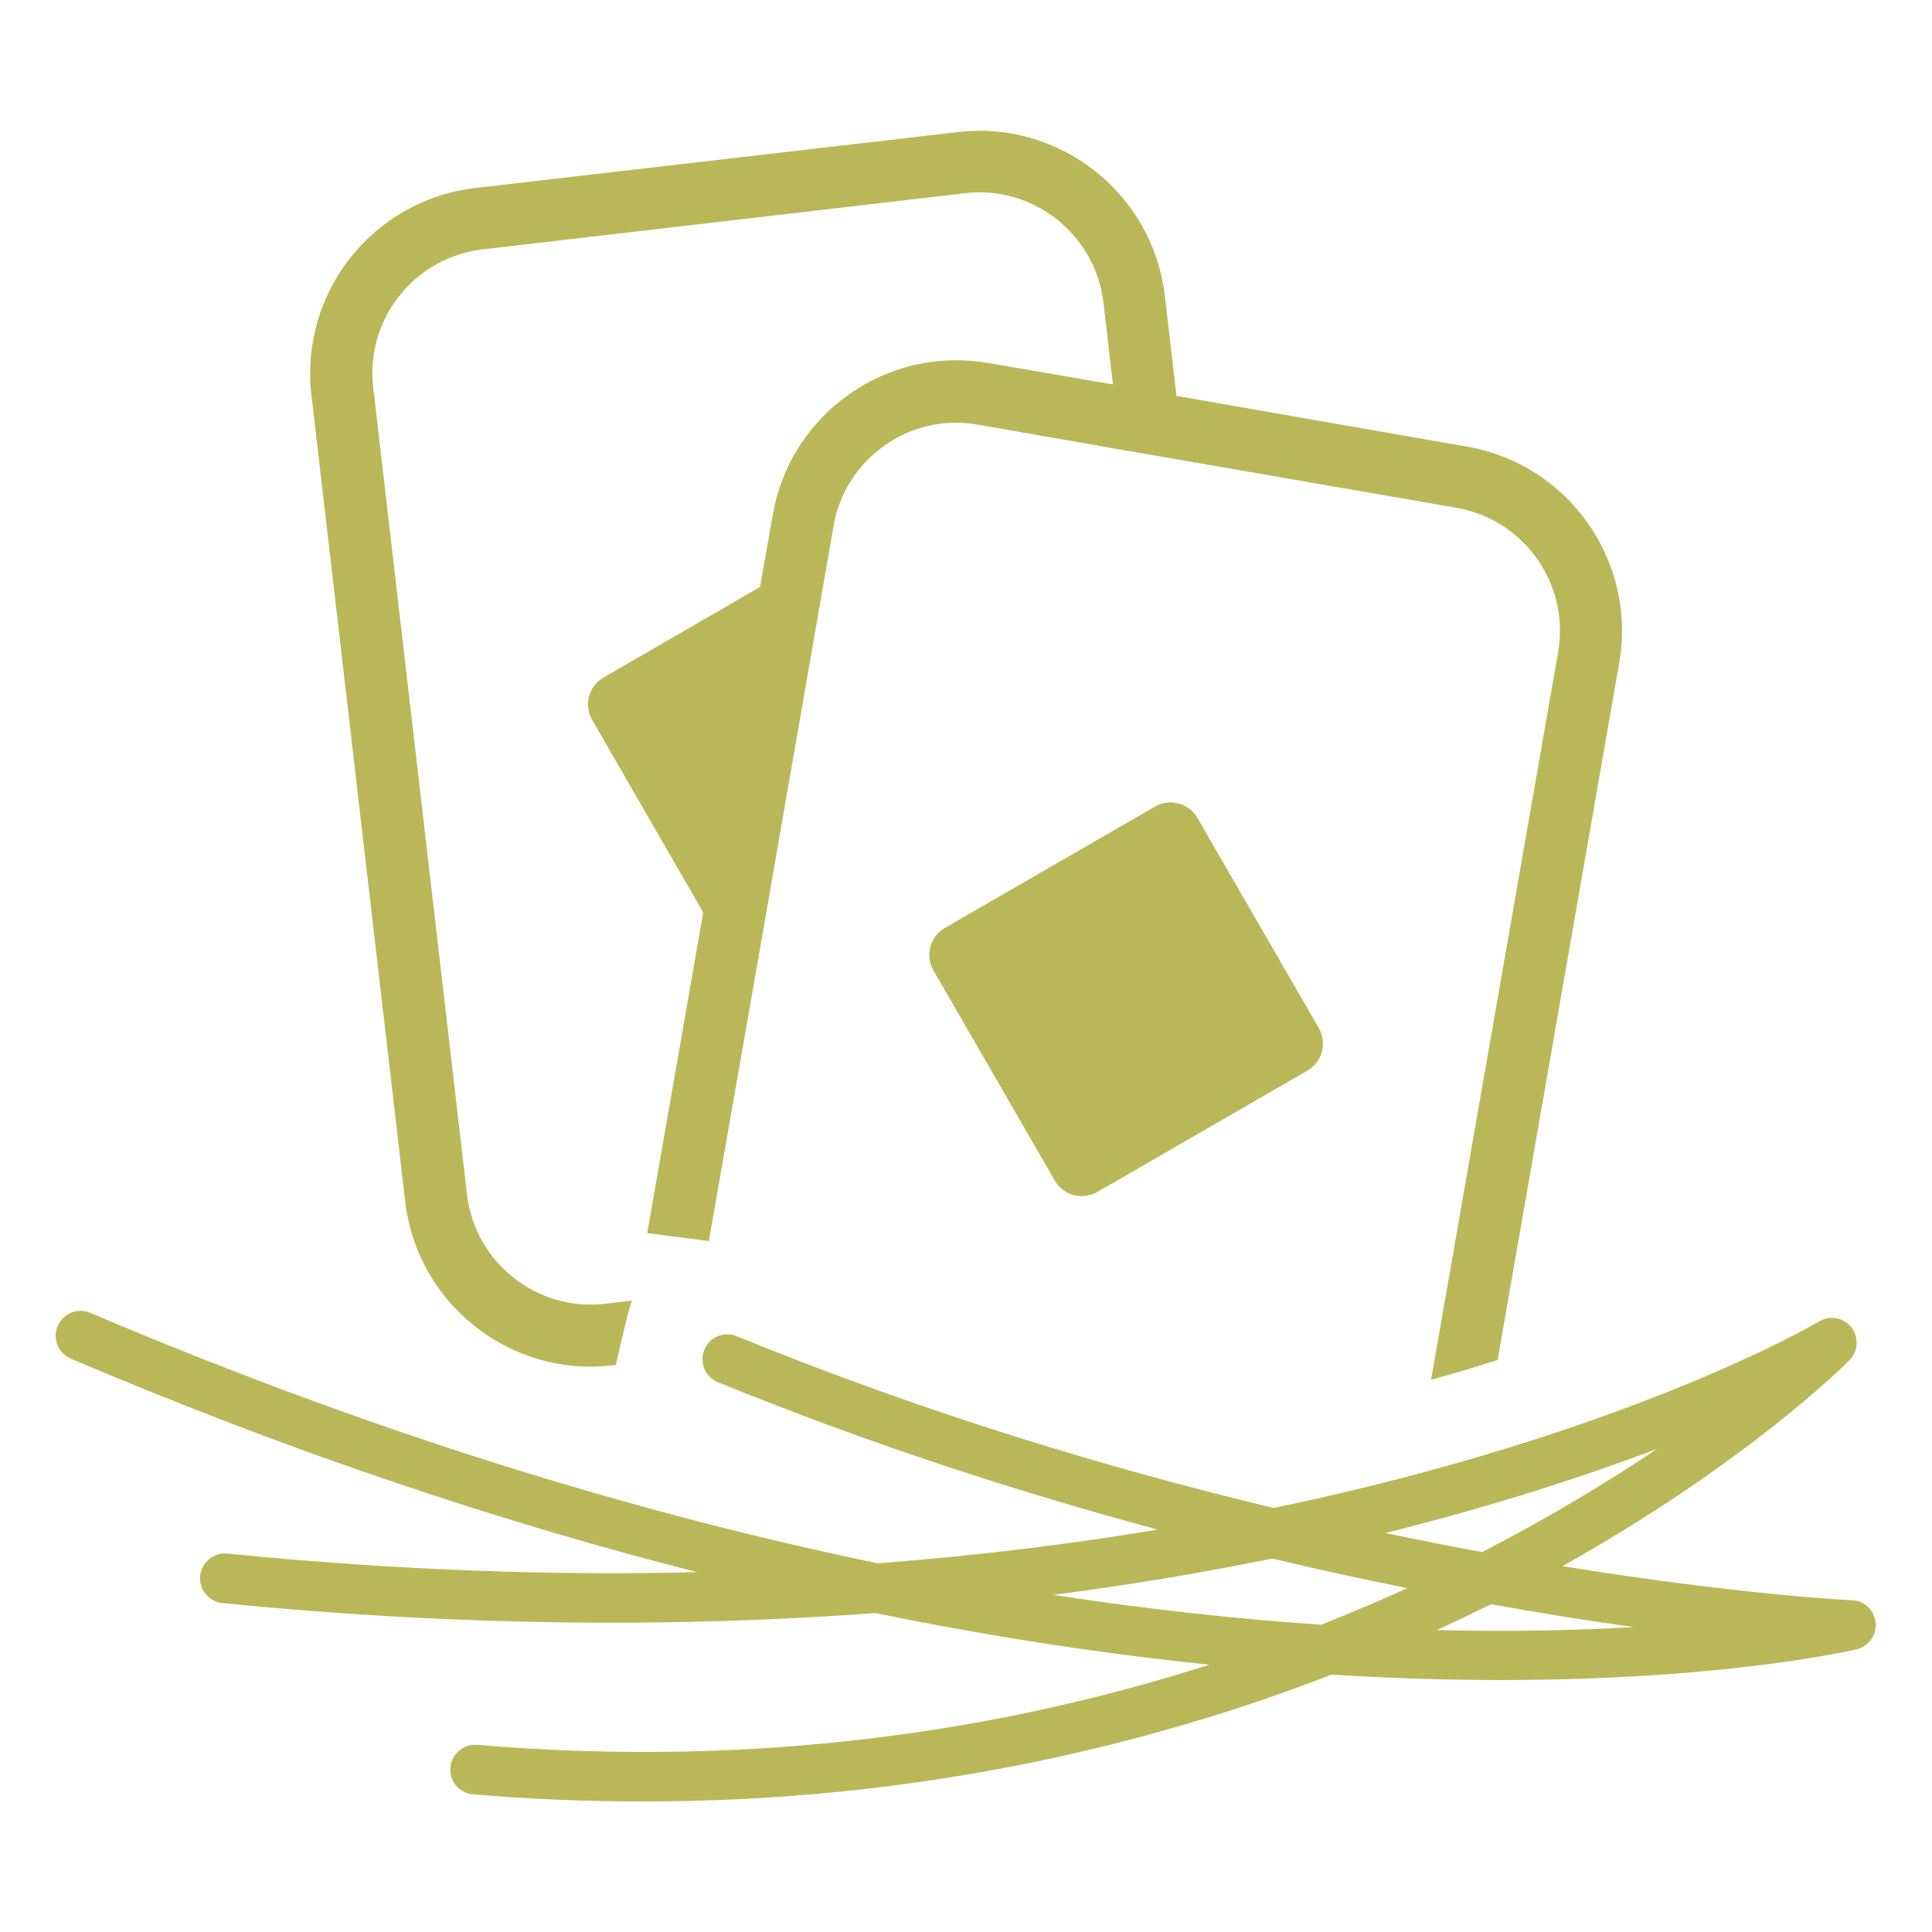 <?xml version="1.0" encoding="utf-8"?>
<!-- Generator: Adobe Illustrator 22.0.1, SVG Export Plug-In . SVG Version: 6.00 Build 0)  -->
<svg version="1.1" id="Layer_1" xmlns="http://www.w3.org/2000/svg" xmlns:xlink="http://www.w3.org/1999/xlink" x="0px" y="0px"
	 viewBox="0 0 894 894" style="enable-background:new 0 0 894 894;" xml:space="preserve">
<style type="text/css">
	.st0{fill:none;stroke:#637472;stroke-width:0;stroke-miterlimit:0;}
	.st1{fill:#BAB759;}
</style>
<rect x="-315" y="-329.8" class="st0" width="1550.4" height="1550.4"/>
<g>
	<path class="st1" d="M867.9,750.8c-0.6-5.7-5.2-10.1-10.9-10.3c-1.1,0-52.6-2.6-134-15.8c85.3-47.8,130.7-93.1,132.8-95.3
		c4.1-4.1,4.4-10.6,0.9-15.2c-3.6-4.5-10-5.7-15-2.7c-1.5,0.9-88.4,52.1-252.3,86.3c-75.1-18-160.4-43.5-248.5-79.5
		c-5.9-2.4-12.6,0.4-15,6.3c-2.4,5.9,0.4,12.6,6.3,15c70.9,28.9,140,51.1,203.5,68.2c-39.5,6.6-82.7,12-129.5,15.6
		c-106.1-22-228.5-58.1-364.4-115.9c-5.8-2.5-12.6,0.2-15.1,6.1c-2.5,5.8,0.2,12.6,6.1,15.1c104.8,44.6,201.9,76.4,289.8,98.8
		c-66.5,1.6-139-0.8-217.4-8.6c-6.3-0.6-11.9,4-12.6,10.3c-0.6,6.3,4,11.9,10.3,12.6C215.7,753,316.6,753,405,746.4
		c56.1,11.5,107.8,19.1,154.6,23.9c-92.5,29.6-206.2,48.3-338.8,37.1c-6.3-0.5-11.9,4.2-12.4,10.5c-0.5,6.3,4.2,11.9,10.5,12.4
		c27.1,2.3,53.4,3.3,78.9,3.3c128.7,0,236.3-26.9,318.4-58.7c28.4,1.8,54.6,2.5,78.4,2.5c104.9,0,163.4-14,164.8-14.3
		C864.8,761.7,868.5,756.5,867.9,750.8z M766.7,670.5c-22.2,14.9-49.3,31.4-80.9,47.7c-14.3-2.6-29.2-5.6-44.8-8.8
		C691.8,696.7,733.8,682.9,766.7,670.5z M487.4,738c36.4-4.7,70.2-10.5,101.3-16.8c21.8,5.2,42.7,9.7,62.5,13.7
		c-12.7,5.8-26,11.4-39.9,16.9C573.9,749.3,532.5,744.9,487.4,738z M664.9,754.3c8.2-3.8,16.2-7.6,23.7-11.3
		c0.5-0.2,0.9-0.5,1.3-0.7c24.2,4.4,46.4,7.9,66.1,10.6C730.4,754.4,699.9,755.1,664.9,754.3z"/>
	<g>
		<path class="st1" d="M679,206.7l-134.6-23.5l-5.4-46.3c-5.5-47.3-48.5-81.3-95.7-75.8L219.9,87c-47.3,5.5-81.3,48.4-75.8,95.7
			l43.4,373.3c5.1,43.9,42.6,76.4,85.7,76.4c3.3,0,6.7-0.2,10.1-0.6l1.7-0.2c0,0,6.1-27.5,7.5-29.8l-12.5,1.5
			c-31.6,3.7-60.2-19.1-63.9-50.6l-43.4-373.4c-3.7-31.5,19-60.2,50.6-63.9l223.3-26c2.2-0.3,4.5-0.4,6.7-0.4
			c28.8,0,53.8,21.7,57.3,51l4.4,37.9L457.5,168c-22.7-3.9-45.7,1.1-64.5,14.4c-18.9,13.3-31.5,33.1-35.4,55.8l-5.9,33.4l-72.4,41.9
			c-3.3,1.9-5.7,5-6.7,8.7c-1,3.7-0.5,7.6,1.4,10.9l51.4,89.1l-25.9,148.4l28.5,3.7l24.5-140l3.2-18.4l3.2-18.5l18.7-107.4l3.2-18.4
			l2.8-16l2.1-12.2c2.6-15.2,11.1-28.4,23.7-37.3c9.8-6.9,21.3-10.5,33-10.5c3.3,0,6.7,0.3,10.1,0.9l65.8,11.5l29.5,5.1L674.1,235
			c31.3,5.5,52.3,35.4,46.9,66.7l-58.8,336.8c10.8-3,21.1-6.1,30.8-9.2l56.3-322.7C757.4,259.7,725.9,214.9,679,206.7z"/>
		<path class="st1" d="M554.1,378.5c-4-6.9-12.8-9.2-19.6-5.3l-97.3,56.2c-6.9,4-9.2,12.7-5.3,19.6l56.2,97.3
			c2.7,4.6,7.5,7.2,12.4,7.2c2.4,0,4.9-0.6,7.2-1.9l97.3-56.2c6.9-4,9.2-12.7,5.3-19.6L554.1,378.5z"/>
	</g>
</g>
</svg>
